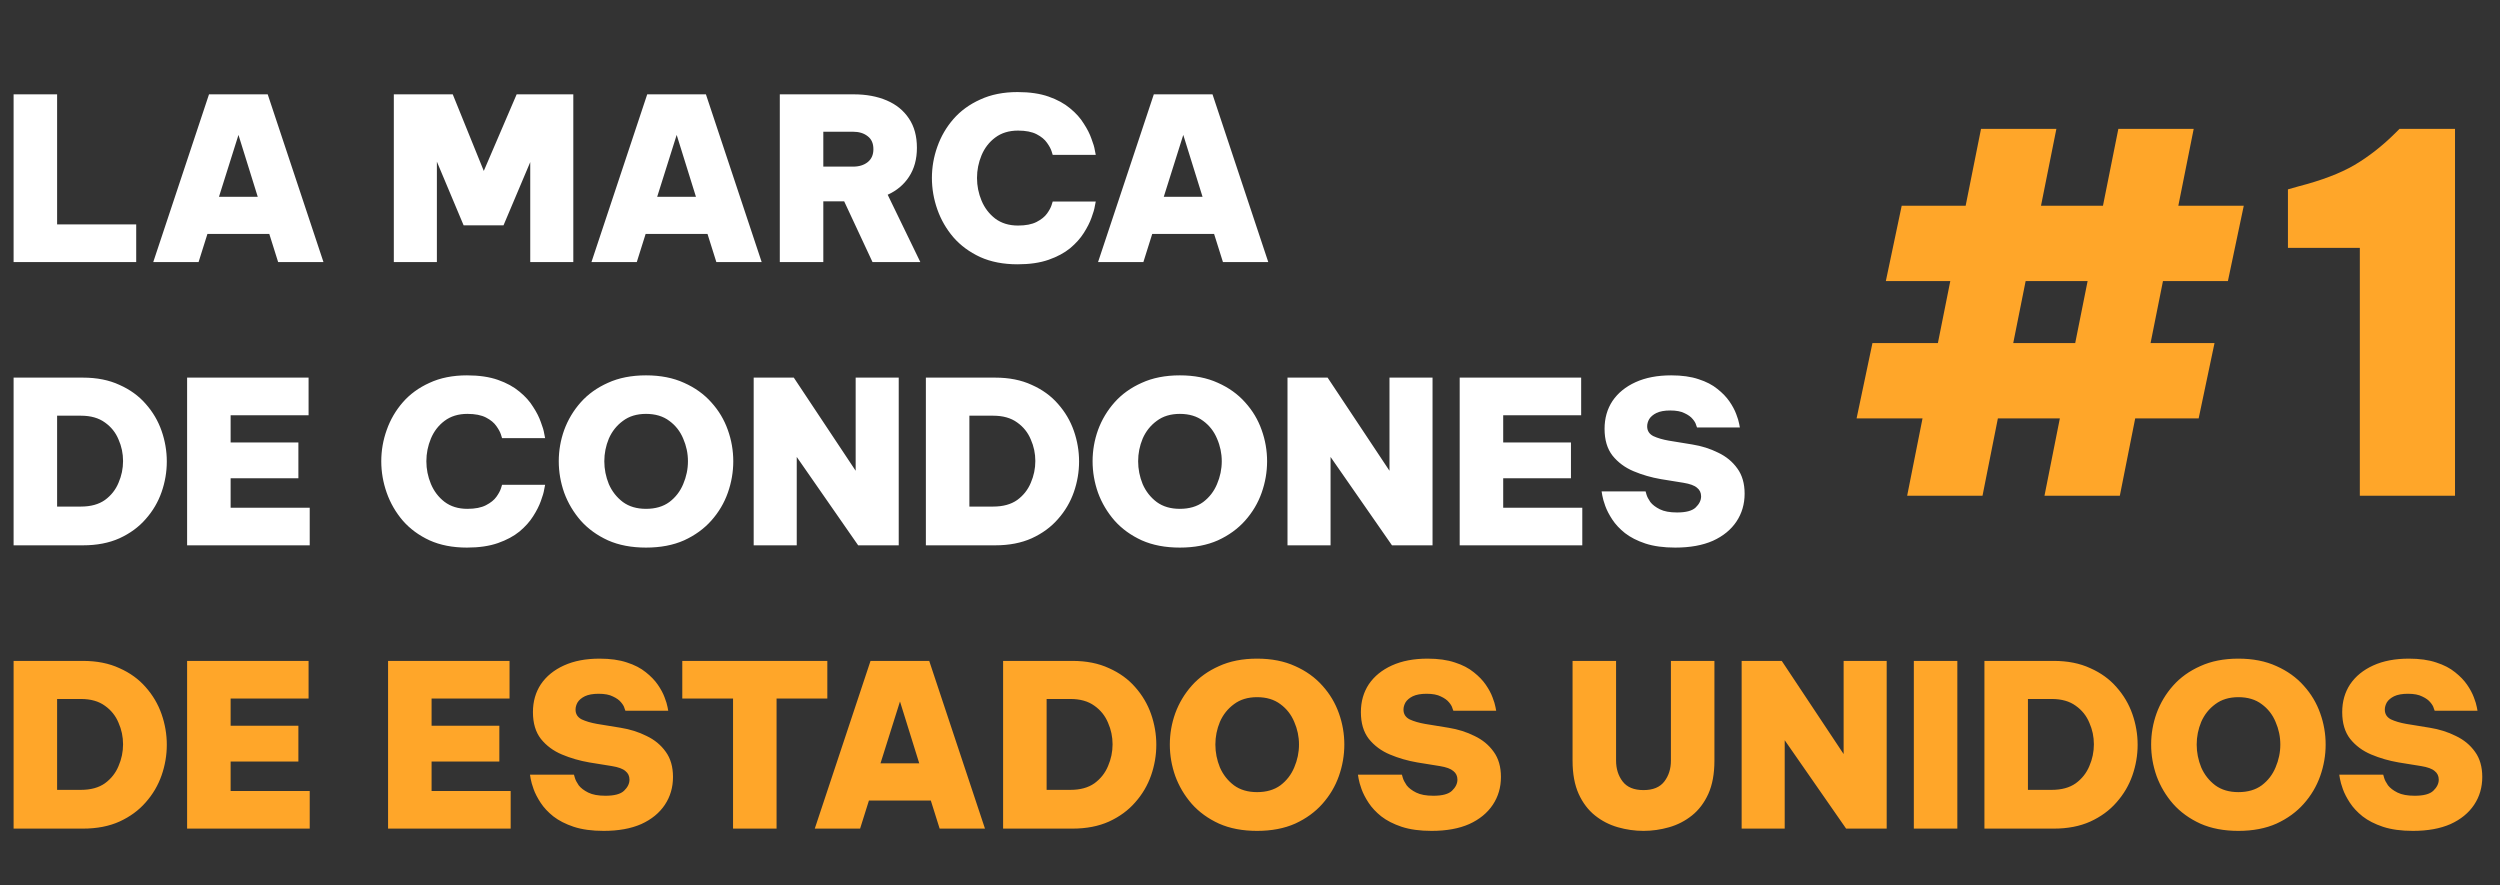 <svg width="353" height="125" viewBox="0 0 353 125" fill="none" xmlns="http://www.w3.org/2000/svg">
<rect x="0" y="0" width="353" height="125" fill="#333333" stroke="none"/>
<path d="M269.29 70L271.46 59.08H262.15L264.39 48.44H273.63L275.38 39.69H266.28L268.52 29.05H277.55L279.72 18.2H290.36L288.19 29.05H296.94L299.11 18.2H309.75L307.58 29.05H316.82L314.58 39.69H305.41L303.66 48.44H312.69L310.45 59.08H301.49L299.32 70H288.68L290.85 59.08H282.1L279.93 70H269.29ZM284.27 48.44H293.02L294.77 39.69H286.02L284.27 48.44ZM346.647 18.2V70H333.207V35H323.057V26.74L324.527 26.32C327.793 25.48 330.43 24.477 332.437 23.31C334.49 22.097 336.45 20.557 338.317 18.69L338.807 18.2H346.647Z" fill="#FFA629"/>
<path d="M1.92 37V13.32H8.064V31.688H19.232V37H1.92ZM21.64 37L29.512 13.32H37.8L45.672 37H39.272L38.024 33.032H29.288L28.04 37H21.64ZM30.92 27.784H36.392L33.672 19.048L30.92 27.784ZM55.608 37V13.32H63.928L68.311 24.136L72.951 13.32H80.951V37H74.871V22.888L71.096 31.816H65.463L61.688 22.824V37H55.608ZM83.515 37L91.387 13.32H99.675L107.547 37H101.147L99.899 33.032H91.163L89.915 37H83.515ZM92.795 27.784H98.267L95.547 19.048L92.795 27.784ZM110.108 37V13.32H120.54C122.31 13.32 123.868 13.608 125.212 14.184C126.556 14.76 127.601 15.613 128.348 16.744C129.094 17.853 129.468 19.229 129.468 20.872C129.468 22.472 129.094 23.837 128.348 24.968C127.622 26.077 126.62 26.92 125.34 27.496L129.948 37H123.196L119.196 28.424H116.252V37H110.108ZM120.444 18.6H116.252V23.528H120.444C121.297 23.528 121.99 23.315 122.524 22.888C123.057 22.461 123.324 21.853 123.324 21.064C123.324 20.253 123.057 19.645 122.524 19.24C121.99 18.813 121.297 18.6 120.444 18.6ZM143.681 37.32C141.676 37.32 139.916 36.979 138.401 36.296C136.886 35.592 135.628 34.664 134.625 33.512C133.622 32.339 132.865 31.027 132.353 29.576C131.841 28.125 131.585 26.643 131.585 25.128C131.585 23.613 131.841 22.141 132.353 20.712C132.865 19.261 133.622 17.96 134.625 16.808C135.628 15.656 136.886 14.739 138.401 14.056C139.916 13.352 141.676 13 143.681 13C145.388 13 146.849 13.213 148.065 13.64C149.281 14.067 150.294 14.621 151.105 15.304C151.916 15.965 152.556 16.68 153.025 17.448C153.516 18.195 153.878 18.909 154.113 19.592C154.369 20.253 154.529 20.797 154.593 21.224C154.678 21.651 154.721 21.864 154.721 21.864H148.641C148.641 21.864 148.588 21.693 148.481 21.352C148.374 21.011 148.161 20.616 147.841 20.168C147.521 19.699 147.03 19.293 146.369 18.952C145.708 18.611 144.833 18.44 143.745 18.44C142.465 18.44 141.388 18.771 140.513 19.432C139.66 20.072 139.02 20.904 138.593 21.928C138.166 22.952 137.953 24.019 137.953 25.128C137.953 26.237 138.166 27.304 138.593 28.328C139.02 29.352 139.66 30.195 140.513 30.856C141.388 31.517 142.465 31.848 143.745 31.848C144.833 31.848 145.708 31.677 146.369 31.336C147.03 30.995 147.521 30.6 147.841 30.152C148.161 29.704 148.374 29.309 148.481 28.968C148.588 28.627 148.641 28.456 148.641 28.456H154.721C154.721 28.456 154.678 28.669 154.593 29.096C154.529 29.523 154.369 30.077 154.113 30.76C153.878 31.421 153.516 32.136 153.025 32.904C152.556 33.651 151.916 34.365 151.105 35.048C150.294 35.709 149.281 36.253 148.065 36.68C146.849 37.107 145.388 37.32 143.681 37.32ZM155.046 37L162.918 13.32H171.206L179.078 37H172.678L171.43 33.032H162.694L161.446 37H155.046ZM164.326 27.784H169.798L167.078 19.048L164.326 27.784ZM1.92 77V53.32H11.712C13.675 53.32 15.392 53.661 16.864 54.344C18.357 55.005 19.595 55.901 20.576 57.032C21.579 58.163 22.325 59.432 22.816 60.84C23.307 62.248 23.552 63.688 23.552 65.16C23.552 66.632 23.307 68.072 22.816 69.48C22.325 70.888 21.579 72.157 20.576 73.288C19.595 74.419 18.357 75.325 16.864 76.008C15.392 76.669 13.675 77 11.712 77H1.92ZM11.424 58.696H8.064V71.528H11.424C12.811 71.528 13.941 71.219 14.816 70.6C15.691 69.96 16.331 69.149 16.736 68.168C17.163 67.187 17.376 66.163 17.376 65.096C17.376 64.029 17.163 63.016 16.736 62.056C16.331 61.075 15.691 60.275 14.816 59.656C13.941 59.016 12.811 58.696 11.424 58.696ZM26.42 77V53.32H43.572V58.632H32.564V62.472H42.132V67.528H32.564V71.688H43.732V77H26.42ZM65.931 77.32C63.926 77.32 62.166 76.979 60.651 76.296C59.136 75.592 57.878 74.664 56.875 73.512C55.872 72.339 55.115 71.027 54.603 69.576C54.091 68.125 53.835 66.643 53.835 65.128C53.835 63.613 54.091 62.141 54.603 60.712C55.115 59.261 55.872 57.96 56.875 56.808C57.878 55.656 59.136 54.739 60.651 54.056C62.166 53.352 63.926 53 65.931 53C67.638 53 69.099 53.213 70.315 53.64C71.531 54.067 72.544 54.621 73.355 55.304C74.166 55.965 74.806 56.68 75.275 57.448C75.766 58.195 76.128 58.909 76.363 59.592C76.619 60.253 76.779 60.797 76.843 61.224C76.928 61.651 76.971 61.864 76.971 61.864H70.891C70.891 61.864 70.838 61.693 70.731 61.352C70.624 61.011 70.411 60.616 70.091 60.168C69.771 59.699 69.28 59.293 68.619 58.952C67.958 58.611 67.083 58.44 65.995 58.44C64.715 58.44 63.638 58.771 62.763 59.432C61.91 60.072 61.27 60.904 60.843 61.928C60.416 62.952 60.203 64.019 60.203 65.128C60.203 66.237 60.416 67.304 60.843 68.328C61.27 69.352 61.91 70.195 62.763 70.856C63.638 71.517 64.715 71.848 65.995 71.848C67.083 71.848 67.958 71.677 68.619 71.336C69.28 70.995 69.771 70.6 70.091 70.152C70.411 69.704 70.624 69.309 70.731 68.968C70.838 68.627 70.891 68.456 70.891 68.456H76.971C76.971 68.456 76.928 68.669 76.843 69.096C76.779 69.523 76.619 70.077 76.363 70.76C76.128 71.421 75.766 72.136 75.275 72.904C74.806 73.651 74.166 74.365 73.355 75.048C72.544 75.709 71.531 76.253 70.315 76.68C69.099 77.107 67.638 77.32 65.931 77.32ZM91.218 77.32C89.169 77.32 87.377 76.979 85.841 76.296C84.305 75.592 83.025 74.664 82.001 73.512C80.978 72.339 80.199 71.027 79.665 69.576C79.153 68.125 78.897 66.643 78.897 65.128C78.897 63.613 79.153 62.141 79.665 60.712C80.199 59.261 80.978 57.96 82.001 56.808C83.025 55.656 84.305 54.739 85.841 54.056C87.377 53.352 89.169 53 91.218 53C93.266 53 95.058 53.352 96.594 54.056C98.129 54.739 99.409 55.656 100.434 56.808C101.479 57.96 102.258 59.261 102.77 60.712C103.282 62.141 103.538 63.613 103.538 65.128C103.538 66.643 103.282 68.125 102.77 69.576C102.258 71.027 101.479 72.339 100.434 73.512C99.409 74.664 98.129 75.592 96.594 76.296C95.058 76.979 93.266 77.32 91.218 77.32ZM91.218 71.848C92.54 71.848 93.639 71.528 94.513 70.888C95.388 70.227 96.039 69.384 96.466 68.36C96.913 67.315 97.138 66.237 97.138 65.128C97.138 64.019 96.913 62.952 96.466 61.928C96.039 60.904 95.388 60.072 94.513 59.432C93.639 58.771 92.54 58.44 91.218 58.44C89.916 58.44 88.828 58.771 87.954 59.432C87.079 60.072 86.418 60.904 85.969 61.928C85.543 62.952 85.329 64.019 85.329 65.128C85.329 66.237 85.543 67.315 85.969 68.36C86.418 69.384 87.079 70.227 87.954 70.888C88.828 71.528 89.916 71.848 91.218 71.848ZM106.42 77V53.32H112.084L120.82 66.472V53.32H126.9V77H121.172L112.5 64.52V77H106.42ZM130.733 77V53.32H140.525C142.487 53.32 144.205 53.661 145.677 54.344C147.17 55.005 148.407 55.901 149.389 57.032C150.391 58.163 151.138 59.432 151.629 60.84C152.119 62.248 152.365 63.688 152.365 65.16C152.365 66.632 152.119 68.072 151.629 69.48C151.138 70.888 150.391 72.157 149.389 73.288C148.407 74.419 147.17 75.325 145.677 76.008C144.205 76.669 142.487 77 140.525 77H130.733ZM140.237 58.696H136.877V71.528H140.237C141.623 71.528 142.754 71.219 143.629 70.6C144.503 69.96 145.143 69.149 145.549 68.168C145.975 67.187 146.189 66.163 146.189 65.096C146.189 64.029 145.975 63.016 145.549 62.056C145.143 61.075 144.503 60.275 143.629 59.656C142.754 59.016 141.623 58.696 140.237 58.696ZM166.593 77.32C164.545 77.32 162.753 76.979 161.217 76.296C159.681 75.592 158.401 74.664 157.377 73.512C156.353 72.339 155.574 71.027 155.041 69.576C154.529 68.125 154.273 66.643 154.273 65.128C154.273 63.613 154.529 62.141 155.041 60.712C155.574 59.261 156.353 57.96 157.377 56.808C158.401 55.656 159.681 54.739 161.217 54.056C162.753 53.352 164.545 53 166.593 53C168.641 53 170.433 53.352 171.969 54.056C173.505 54.739 174.785 55.656 175.809 56.808C176.854 57.96 177.633 59.261 178.145 60.712C178.657 62.141 178.913 63.613 178.913 65.128C178.913 66.643 178.657 68.125 178.145 69.576C177.633 71.027 176.854 72.339 175.809 73.512C174.785 74.664 173.505 75.592 171.969 76.296C170.433 76.979 168.641 77.32 166.593 77.32ZM166.593 71.848C167.915 71.848 169.014 71.528 169.889 70.888C170.763 70.227 171.414 69.384 171.841 68.36C172.289 67.315 172.513 66.237 172.513 65.128C172.513 64.019 172.289 62.952 171.841 61.928C171.414 60.904 170.763 60.072 169.889 59.432C169.014 58.771 167.915 58.44 166.593 58.44C165.291 58.44 164.203 58.771 163.329 59.432C162.454 60.072 161.793 60.904 161.345 61.928C160.918 62.952 160.705 64.019 160.705 65.128C160.705 66.237 160.918 67.315 161.345 68.36C161.793 69.384 162.454 70.227 163.329 70.888C164.203 71.528 165.291 71.848 166.593 71.848ZM181.795 77V53.32H187.459L196.195 66.472V53.32H202.275V77H196.547L187.875 64.52V77H181.795ZM206.108 77V53.32H223.26V58.632H212.252V62.472H221.819V67.528H212.252V71.688H223.42V77H206.108ZM236.548 77.32C234.905 77.32 233.497 77.128 232.324 76.744C231.172 76.36 230.212 75.869 229.444 75.272C228.697 74.675 228.1 74.035 227.652 73.352C227.204 72.669 226.873 72.029 226.66 71.432C226.446 70.835 226.308 70.344 226.243 69.96C226.18 69.576 226.148 69.384 226.148 69.384H232.356C232.356 69.384 232.398 69.533 232.484 69.832C232.569 70.131 232.75 70.483 233.028 70.888C233.326 71.272 233.774 71.613 234.372 71.912C234.969 72.211 235.78 72.36 236.804 72.36C238.062 72.36 238.937 72.125 239.428 71.656C239.94 71.165 240.196 70.643 240.196 70.088C240.196 69.576 240.004 69.171 239.62 68.872C239.257 68.552 238.617 68.317 237.7 68.168L234.532 67.656C233.166 67.421 231.876 67.048 230.66 66.536C229.444 66.024 228.452 65.288 227.684 64.328C226.937 63.368 226.564 62.109 226.564 60.552C226.564 59.059 226.937 57.747 227.684 56.616C228.452 55.485 229.54 54.6 230.948 53.96C232.356 53.32 234.03 53 235.972 53C237.486 53 238.777 53.181 239.844 53.544C240.91 53.885 241.796 54.344 242.5 54.92C243.204 55.475 243.769 56.061 244.196 56.68C244.622 57.299 244.942 57.896 245.156 58.472C245.369 59.027 245.508 59.485 245.572 59.848C245.636 60.189 245.668 60.36 245.668 60.36H239.62C239.62 60.36 239.577 60.243 239.492 60.008C239.428 59.752 239.268 59.475 239.012 59.176C238.756 58.856 238.372 58.579 237.86 58.344C237.369 58.088 236.697 57.96 235.844 57.96C235.033 57.96 234.382 58.077 233.892 58.312C233.422 58.547 233.081 58.835 232.868 59.176C232.676 59.517 232.58 59.859 232.58 60.2C232.58 60.819 232.868 61.277 233.444 61.576C234.041 61.853 234.766 62.067 235.62 62.216L238.948 62.76C240.27 62.973 241.486 63.357 242.596 63.912C243.726 64.445 244.633 65.192 245.316 66.152C245.998 67.091 246.34 68.275 246.34 69.704C246.34 71.176 245.956 72.488 245.188 73.64C244.42 74.792 243.31 75.699 241.86 76.36C240.409 77 238.638 77.32 236.548 77.32Z" fill="white"/>
<path d="M1.92 117V93.32H11.712C13.675 93.32 15.392 93.661 16.864 94.344C18.357 95.005 19.595 95.901 20.576 97.032C21.579 98.163 22.325 99.432 22.816 100.84C23.307 102.248 23.552 103.688 23.552 105.16C23.552 106.632 23.307 108.072 22.816 109.48C22.325 110.888 21.579 112.157 20.576 113.288C19.595 114.419 18.357 115.325 16.864 116.008C15.392 116.669 13.675 117 11.712 117H1.92ZM11.424 98.696H8.064V111.528H11.424C12.811 111.528 13.941 111.219 14.816 110.6C15.691 109.96 16.331 109.149 16.736 108.168C17.163 107.187 17.376 106.163 17.376 105.096C17.376 104.029 17.163 103.016 16.736 102.056C16.331 101.075 15.691 100.275 14.816 99.656C13.941 99.016 12.811 98.696 11.424 98.696ZM26.42 117V93.32H43.572V98.632H32.564V102.472H42.132V107.528H32.564V111.688H43.732V117H26.42ZM54.795 117V93.32H71.947V98.632H60.939V102.472H70.507V107.528H60.939V111.688H72.107V117H54.795ZM85.235 117.32C83.592 117.32 82.184 117.128 81.011 116.744C79.859 116.36 78.899 115.869 78.131 115.272C77.384 114.675 76.787 114.035 76.339 113.352C75.891 112.669 75.56 112.029 75.347 111.432C75.134 110.835 74.995 110.344 74.931 109.96C74.867 109.576 74.835 109.384 74.835 109.384H81.043C81.043 109.384 81.086 109.533 81.171 109.832C81.256 110.131 81.438 110.483 81.715 110.888C82.014 111.272 82.462 111.613 83.059 111.912C83.656 112.211 84.467 112.36 85.491 112.36C86.75 112.36 87.624 112.125 88.115 111.656C88.627 111.165 88.883 110.643 88.883 110.088C88.883 109.576 88.691 109.171 88.307 108.872C87.944 108.552 87.304 108.317 86.387 108.168L83.219 107.656C81.854 107.421 80.563 107.048 79.347 106.536C78.131 106.024 77.139 105.288 76.371 104.328C75.624 103.368 75.251 102.109 75.251 100.552C75.251 99.059 75.624 97.747 76.371 96.616C77.139 95.485 78.227 94.6 79.635 93.96C81.043 93.32 82.718 93 84.659 93C86.174 93 87.464 93.181 88.531 93.544C89.598 93.885 90.483 94.344 91.187 94.92C91.891 95.475 92.456 96.061 92.883 96.68C93.31 97.299 93.63 97.896 93.843 98.472C94.056 99.027 94.195 99.485 94.259 99.848C94.323 100.189 94.355 100.36 94.355 100.36H88.307C88.307 100.36 88.264 100.243 88.179 100.008C88.115 99.752 87.955 99.475 87.699 99.176C87.443 98.856 87.059 98.579 86.547 98.344C86.056 98.088 85.384 97.96 84.531 97.96C83.72 97.96 83.07 98.077 82.579 98.312C82.11 98.547 81.768 98.835 81.555 99.176C81.363 99.517 81.267 99.859 81.267 100.2C81.267 100.819 81.555 101.277 82.131 101.576C82.728 101.853 83.454 102.067 84.307 102.216L87.635 102.76C88.958 102.973 90.174 103.357 91.283 103.912C92.414 104.445 93.32 105.192 94.003 106.152C94.686 107.091 95.027 108.275 95.027 109.704C95.027 111.176 94.643 112.488 93.875 113.64C93.107 114.792 91.998 115.699 90.547 116.36C89.096 117 87.326 117.32 85.235 117.32ZM103.507 117V98.632H96.339V93.32H116.819V98.632H109.651V117H103.507ZM115.046 117L122.918 93.32H131.206L139.078 117H132.678L131.43 113.032H122.694L121.446 117H115.046ZM124.326 107.784H129.798L127.078 99.048L124.326 107.784ZM141.639 117V93.32H151.431C153.393 93.32 155.111 93.661 156.583 94.344C158.076 95.005 159.313 95.901 160.295 97.032C161.297 98.163 162.044 99.432 162.535 100.84C163.025 102.248 163.271 103.688 163.271 105.16C163.271 106.632 163.025 108.072 162.535 109.48C162.044 110.888 161.297 112.157 160.295 113.288C159.313 114.419 158.076 115.325 156.583 116.008C155.111 116.669 153.393 117 151.431 117H141.639ZM151.143 98.696H147.783V111.528H151.143C152.529 111.528 153.66 111.219 154.535 110.6C155.409 109.96 156.049 109.149 156.455 108.168C156.881 107.187 157.095 106.163 157.095 105.096C157.095 104.029 156.881 103.016 156.455 102.056C156.049 101.075 155.409 100.275 154.535 99.656C153.66 99.016 152.529 98.696 151.143 98.696ZM177.499 117.32C175.451 117.32 173.659 116.979 172.123 116.296C170.587 115.592 169.307 114.664 168.283 113.512C167.259 112.339 166.48 111.027 165.947 109.576C165.435 108.125 165.179 106.643 165.179 105.128C165.179 103.613 165.435 102.141 165.947 100.712C166.48 99.261 167.259 97.96 168.283 96.808C169.307 95.656 170.587 94.739 172.123 94.056C173.659 93.352 175.451 93 177.499 93C179.547 93 181.339 93.352 182.875 94.056C184.411 94.739 185.691 95.656 186.715 96.808C187.76 97.96 188.539 99.261 189.051 100.712C189.563 102.141 189.819 103.613 189.819 105.128C189.819 106.643 189.563 108.125 189.051 109.576C188.539 111.027 187.76 112.339 186.715 113.512C185.691 114.664 184.411 115.592 182.875 116.296C181.339 116.979 179.547 117.32 177.499 117.32ZM177.499 111.848C178.821 111.848 179.92 111.528 180.795 110.888C181.669 110.227 182.32 109.384 182.747 108.36C183.195 107.315 183.419 106.237 183.419 105.128C183.419 104.019 183.195 102.952 182.747 101.928C182.32 100.904 181.669 100.072 180.795 99.432C179.92 98.771 178.821 98.44 177.499 98.44C176.197 98.44 175.109 98.771 174.235 99.432C173.36 100.072 172.699 100.904 172.251 101.928C171.824 102.952 171.611 104.019 171.611 105.128C171.611 106.237 171.824 107.315 172.251 108.36C172.699 109.384 173.36 110.227 174.235 110.888C175.109 111.528 176.197 111.848 177.499 111.848ZM202.141 117.32C200.499 117.32 199.091 117.128 197.917 116.744C196.765 116.36 195.805 115.869 195.037 115.272C194.291 114.675 193.693 114.035 193.245 113.352C192.797 112.669 192.467 112.029 192.253 111.432C192.04 110.835 191.901 110.344 191.837 109.96C191.773 109.576 191.741 109.384 191.741 109.384H197.949C197.949 109.384 197.992 109.533 198.077 109.832C198.163 110.131 198.344 110.483 198.621 110.888C198.92 111.272 199.368 111.613 199.965 111.912C200.563 112.211 201.373 112.36 202.397 112.36C203.656 112.36 204.531 112.125 205.021 111.656C205.533 111.165 205.789 110.643 205.789 110.088C205.789 109.576 205.597 109.171 205.213 108.872C204.851 108.552 204.211 108.317 203.293 108.168L200.125 107.656C198.76 107.421 197.469 107.048 196.253 106.536C195.037 106.024 194.045 105.288 193.277 104.328C192.531 103.368 192.157 102.109 192.157 100.552C192.157 99.059 192.531 97.747 193.277 96.616C194.045 95.485 195.133 94.6 196.541 93.96C197.949 93.32 199.624 93 201.565 93C203.08 93 204.371 93.181 205.437 93.544C206.504 93.885 207.389 94.344 208.093 94.92C208.797 95.475 209.363 96.061 209.789 96.68C210.216 97.299 210.536 97.896 210.749 98.472C210.963 99.027 211.101 99.485 211.165 99.848C211.229 100.189 211.261 100.36 211.261 100.36H205.213C205.213 100.36 205.171 100.243 205.085 100.008C205.021 99.752 204.861 99.475 204.605 99.176C204.349 98.856 203.965 98.579 203.453 98.344C202.963 98.088 202.291 97.96 201.437 97.96C200.627 97.96 199.976 98.077 199.485 98.312C199.016 98.547 198.675 98.835 198.461 99.176C198.269 99.517 198.173 99.859 198.173 100.2C198.173 100.819 198.461 101.277 199.037 101.576C199.635 101.853 200.36 102.067 201.213 102.216L204.541 102.76C205.864 102.973 207.08 103.357 208.189 103.912C209.32 104.445 210.227 105.192 210.909 106.152C211.592 107.091 211.933 108.275 211.933 109.704C211.933 111.176 211.549 112.488 210.781 113.64C210.013 114.792 208.904 115.699 207.453 116.36C206.003 117 204.232 117.32 202.141 117.32ZM232.061 117.32C230.845 117.32 229.64 117.149 228.445 116.808C227.25 116.467 226.173 115.912 225.213 115.144C224.253 114.376 223.485 113.363 222.909 112.104C222.333 110.824 222.045 109.256 222.045 107.4V93.32H228.189V107.4C228.189 108.552 228.498 109.533 229.117 110.344C229.736 111.155 230.717 111.56 232.061 111.56C233.405 111.56 234.386 111.155 235.005 110.344C235.624 109.533 235.933 108.552 235.933 107.4V93.32H242.077V107.4C242.077 109.256 241.789 110.824 241.213 112.104C240.637 113.363 239.869 114.376 238.909 115.144C237.949 115.912 236.872 116.467 235.677 116.808C234.482 117.149 233.277 117.32 232.061 117.32ZM245.92 117V93.32H251.584L260.32 106.472V93.32H266.4V117H260.672L252 104.52V117H245.92ZM270.233 117V93.32H276.377V117H270.233ZM280.201 117V93.32H289.993C291.956 93.32 293.673 93.661 295.145 94.344C296.639 95.005 297.876 95.901 298.857 97.032C299.86 98.163 300.607 99.432 301.097 100.84C301.588 102.248 301.833 103.688 301.833 105.16C301.833 106.632 301.588 108.072 301.097 109.48C300.607 110.888 299.86 112.157 298.857 113.288C297.876 114.419 296.639 115.325 295.145 116.008C293.673 116.669 291.956 117 289.993 117H280.201ZM289.705 98.696H286.345V111.528H289.705C291.092 111.528 292.223 111.219 293.097 110.6C293.972 109.96 294.612 109.149 295.017 108.168C295.444 107.187 295.657 106.163 295.657 105.096C295.657 104.029 295.444 103.016 295.017 102.056C294.612 101.075 293.972 100.275 293.097 99.656C292.223 99.016 291.092 98.696 289.705 98.696ZM316.061 117.32C314.013 117.32 312.221 116.979 310.685 116.296C309.149 115.592 307.869 114.664 306.845 113.512C305.821 112.339 305.043 111.027 304.509 109.576C303.997 108.125 303.741 106.643 303.741 105.128C303.741 103.613 303.997 102.141 304.509 100.712C305.043 99.261 305.821 97.96 306.845 96.808C307.869 95.656 309.149 94.739 310.685 94.056C312.221 93.352 314.013 93 316.061 93C318.109 93 319.901 93.352 321.437 94.056C322.973 94.739 324.253 95.656 325.277 96.808C326.323 97.96 327.101 99.261 327.613 100.712C328.125 102.141 328.381 103.613 328.381 105.128C328.381 106.643 328.125 108.125 327.613 109.576C327.101 111.027 326.323 112.339 325.277 113.512C324.253 114.664 322.973 115.592 321.437 116.296C319.901 116.979 318.109 117.32 316.061 117.32ZM316.061 111.848C317.384 111.848 318.483 111.528 319.357 110.888C320.232 110.227 320.883 109.384 321.309 108.36C321.757 107.315 321.981 106.237 321.981 105.128C321.981 104.019 321.757 102.952 321.309 101.928C320.883 100.904 320.232 100.072 319.357 99.432C318.483 98.771 317.384 98.44 316.061 98.44C314.76 98.44 313.672 98.771 312.797 99.432C311.923 100.072 311.261 100.904 310.813 101.928C310.387 102.952 310.173 104.019 310.173 105.128C310.173 106.237 310.387 107.315 310.813 108.36C311.261 109.384 311.923 110.227 312.797 110.888C313.672 111.528 314.76 111.848 316.061 111.848ZM340.704 117.32C339.061 117.32 337.653 117.128 336.48 116.744C335.328 116.36 334.368 115.869 333.6 115.272C332.853 114.675 332.256 114.035 331.808 113.352C331.36 112.669 331.029 112.029 330.816 111.432C330.602 110.835 330.464 110.344 330.4 109.96C330.336 109.576 330.304 109.384 330.304 109.384H336.512C336.512 109.384 336.554 109.533 336.64 109.832C336.725 110.131 336.906 110.483 337.184 110.888C337.482 111.272 337.93 111.613 338.528 111.912C339.125 112.211 339.936 112.36 340.96 112.36C342.218 112.36 343.093 112.125 343.584 111.656C344.096 111.165 344.352 110.643 344.352 110.088C344.352 109.576 344.16 109.171 343.776 108.872C343.413 108.552 342.773 108.317 341.856 108.168L338.688 107.656C337.322 107.421 336.032 107.048 334.816 106.536C333.6 106.024 332.608 105.288 331.84 104.328C331.093 103.368 330.72 102.109 330.72 100.552C330.72 99.059 331.093 97.747 331.84 96.616C332.608 95.485 333.696 94.6 335.104 93.96C336.512 93.32 338.186 93 340.128 93C341.642 93 342.933 93.181 344 93.544C345.066 93.885 345.952 94.344 346.656 94.92C347.36 95.475 347.925 96.061 348.352 96.68C348.778 97.299 349.098 97.896 349.312 98.472C349.525 99.027 349.664 99.485 349.728 99.848C349.792 100.189 349.824 100.36 349.824 100.36H343.776C343.776 100.36 343.733 100.243 343.648 100.008C343.584 99.752 343.424 99.475 343.168 99.176C342.912 98.856 342.528 98.579 342.016 98.344C341.525 98.088 340.853 97.96 340 97.96C339.189 97.96 338.538 98.077 338.048 98.312C337.578 98.547 337.237 98.835 337.024 99.176C336.832 99.517 336.736 99.859 336.736 100.2C336.736 100.819 337.024 101.277 337.6 101.576C338.197 101.853 338.922 102.067 339.776 102.216L343.104 102.76C344.426 102.973 345.642 103.357 346.752 103.912C347.882 104.445 348.789 105.192 349.472 106.152C350.154 107.091 350.496 108.275 350.496 109.704C350.496 111.176 350.112 112.488 349.344 113.64C348.576 114.792 347.466 115.699 346.016 116.36C344.565 117 342.794 117.32 340.704 117.32Z" fill="#FFA629"/>
</svg>
